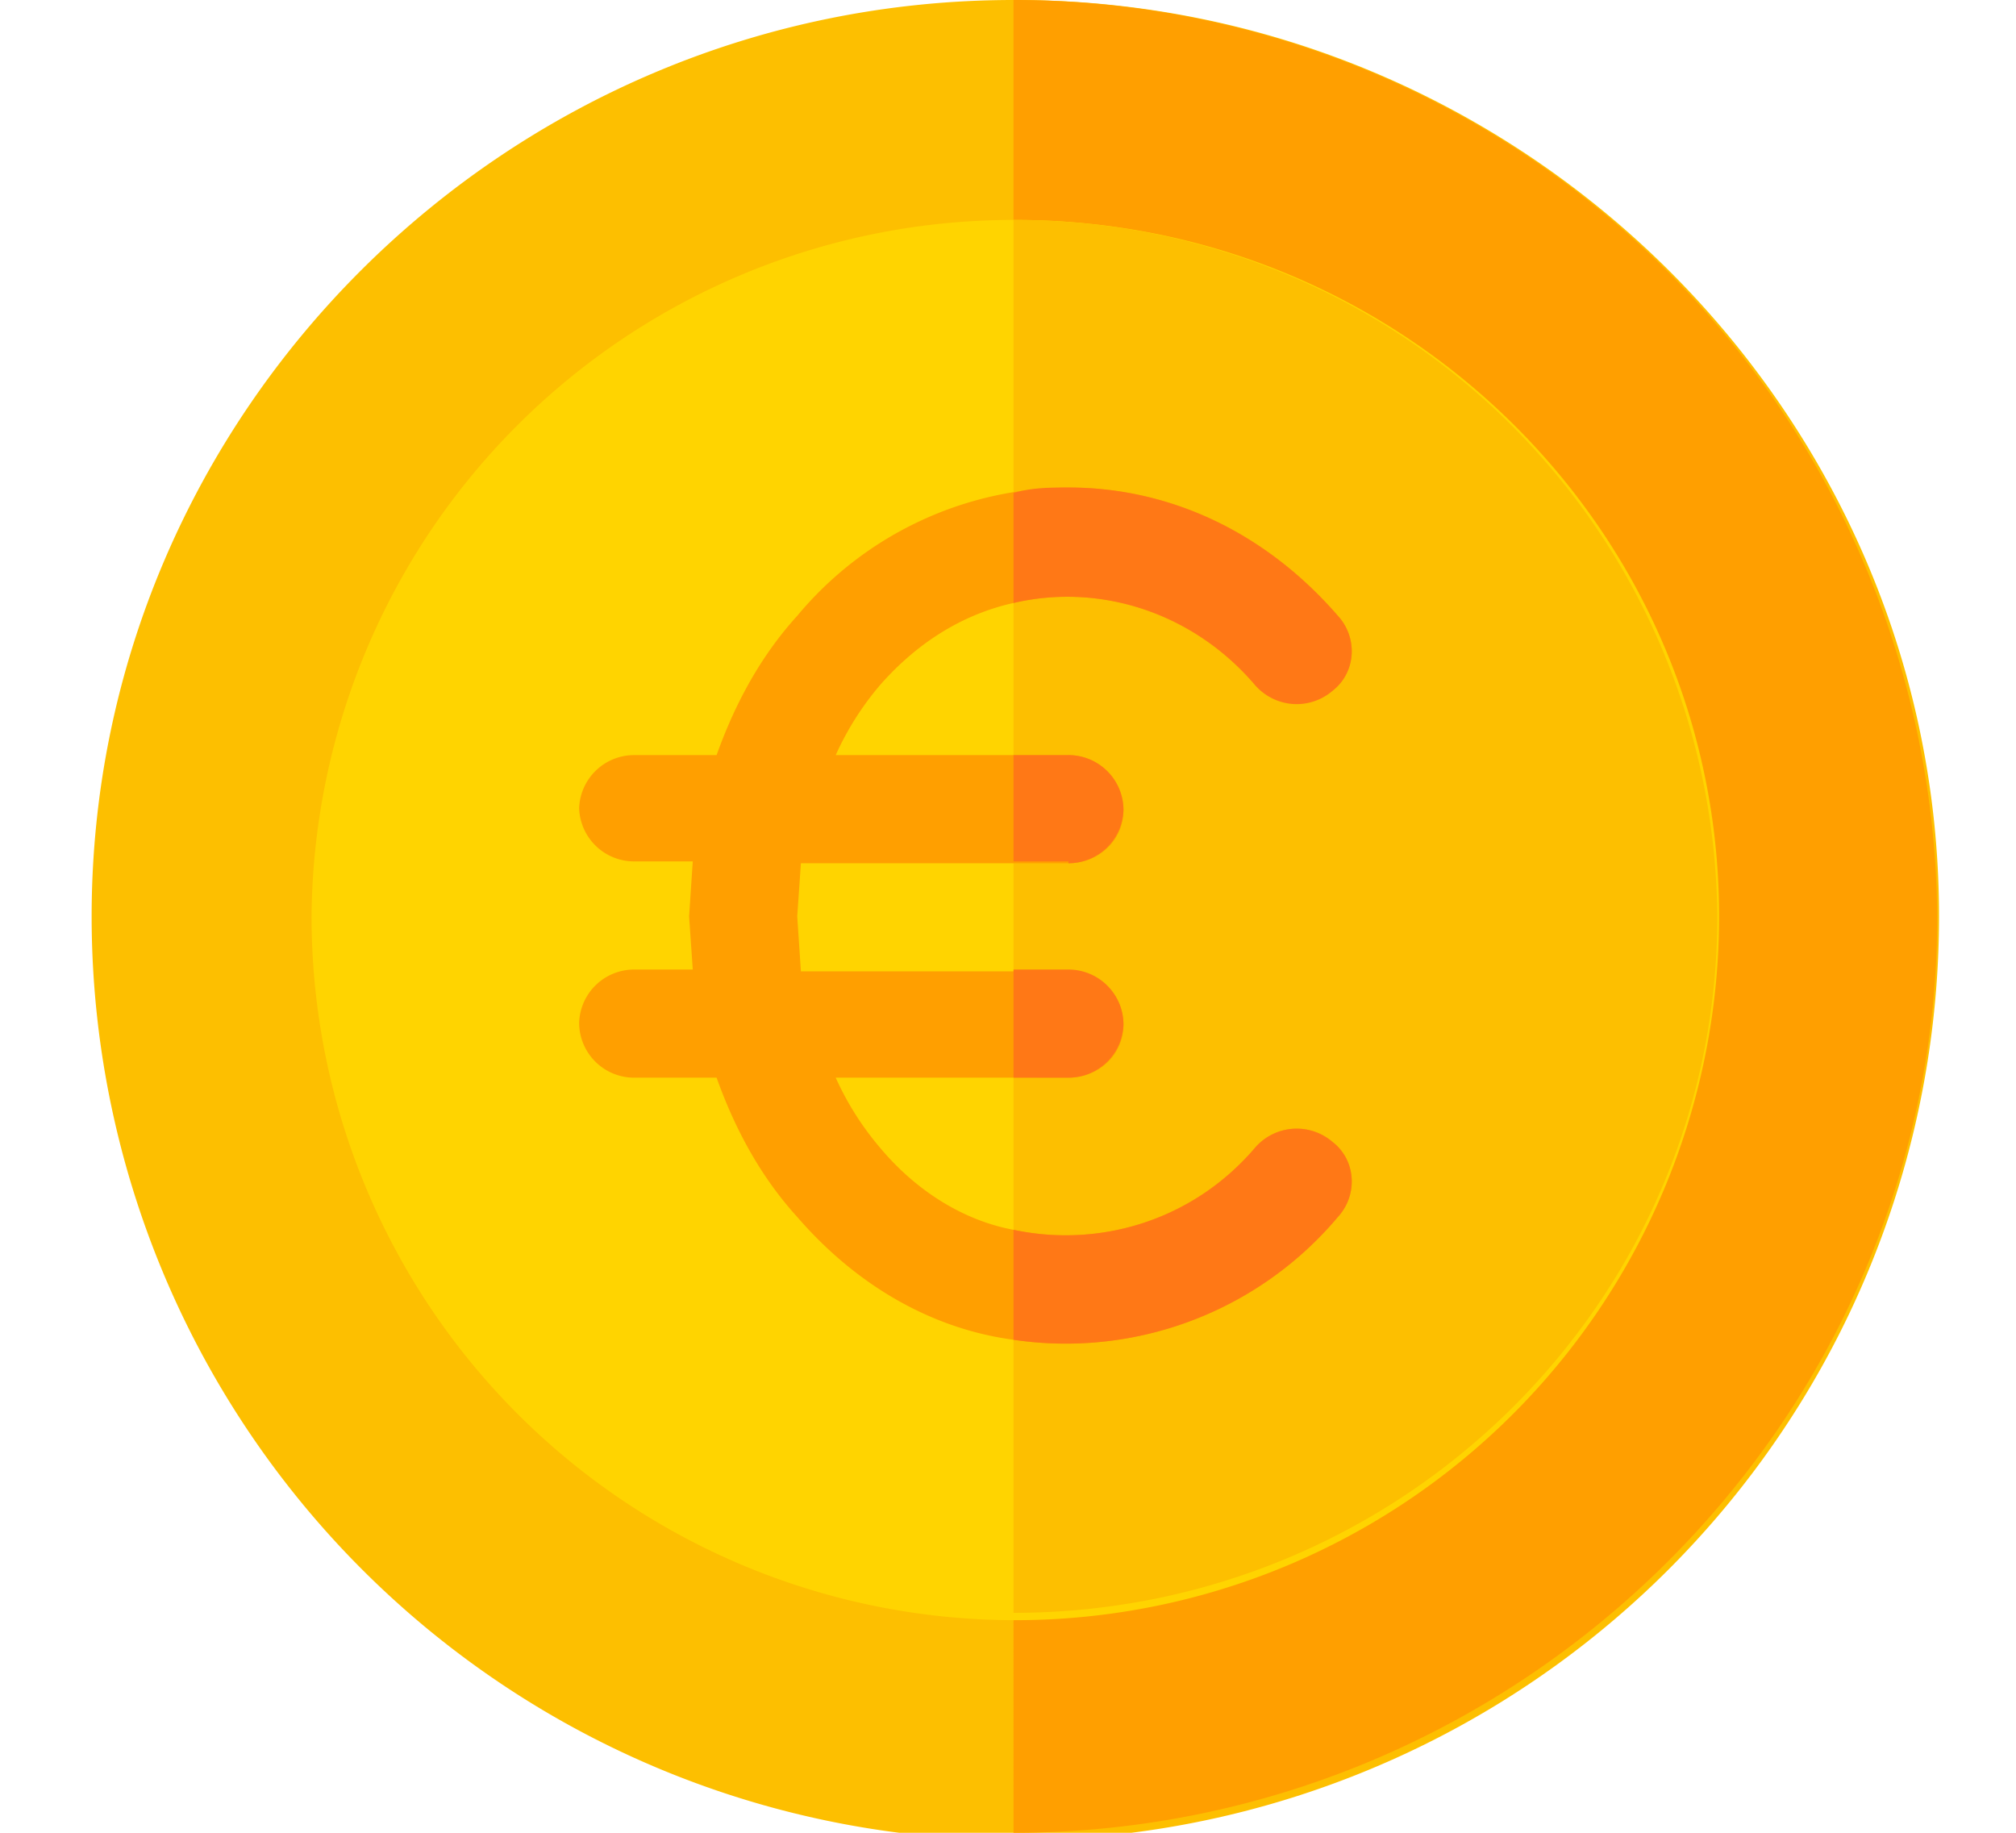 <svg version="1.1" id="Calque_1" xmlns="http://www.w3.org/2000/svg" x="0" y="0" viewBox="0 0 110 100" style="enable-background:new 0 0 110 100" xml:space="preserve"><style>.st0{fill:#fdbf00}.st1{fill:#ff9f00}.st3{fill:#ff7816}</style><path class="st0" d="M55.3 0C27.6 0 5 22.5 5 50a50.4 50.4 0 0 0 100.8 0c0-27.5-22.7-50-50.4-50z"/><path class="st1" d="M105.7 50c0 27.5-22.7 50-50.4 50V0a50.4 50.4 0 0 1 50.4 50z"/><path d="M55.3 12A38.3 38.3 0 0 0 17 50a38.4 38.4 0 0 0 76.8 0c0-21-17.2-38-38.4-38z" style="fill:#ffd400"/><path class="st0" d="M93.7 50c0 21-17.2 38-38.4 38V12a38.3 38.3 0 0 1 38.4 38z"/><path class="st1" d="M72.7 62.3c1.3 1 1.4 2.9.3 4.1a19.4 19.4 0 0 1-17.7 6.7c-4.5-.6-8.6-3-11.8-6.7-2-2.2-3.4-4.8-4.4-7.6h-4.5a3 3 0 0 1-3-3 3 3 0 0 1 3-2.9h3.2l-.2-2.9.2-3h-3.2a3 3 0 0 1-3-2.9 3 3 0 0 1 3-2.9h4.5c1-2.8 2.4-5.4 4.4-7.6a19.4 19.4 0 0 1 14.8-7c5.6 0 10.8 2.5 14.7 7 1.1 1.2 1 3.1-.3 4a3 3 0 0 1-4.2-.2c-3.4-4-8.5-5.6-13.2-4.5-2.7.6-5.2 2.1-7.3 4.5a16 16 0 0 0-2.4 3.8h12.7c1.6 0 3 1.3 3 3s-1.4 2.9-3 2.9H43.7l-.2 2.9.2 3h14.6c1.6 0 3 1.2 3 2.9s-1.4 2.9-3 2.9H45.6a16 16 0 0 0 2.4 3.8c2 2.4 4.6 4 7.3 4.5 4.7 1 9.8-.5 13.2-4.5a3 3 0 0 1 4.2-.3z"/><path class="st3" d="M58.3 58.8h-3v-5.9h3a3 3 0 0 1 3 3 3 3 0 0 1-3 2.9zM58.3 47h-3v-5.8h3a3 3 0 0 1 3 3 3 3 0 0 1-3 2.9zM72.7 62.3c1.3 1 1.4 2.9.3 4.1a19.4 19.4 0 0 1-17.7 6.7v-6c4.7 1 9.8-.5 13.2-4.5a3 3 0 0 1 4.2-.3zM55.3 32.9v-6c1-.3 2-.3 3-.3 5.6 0 10.8 2.5 14.7 7 1.1 1.2 1 3.1-.3 4.1a3 3 0 0 1-4.2-.3c-3.4-4-8.5-5.6-13.2-4.5z"/></svg>